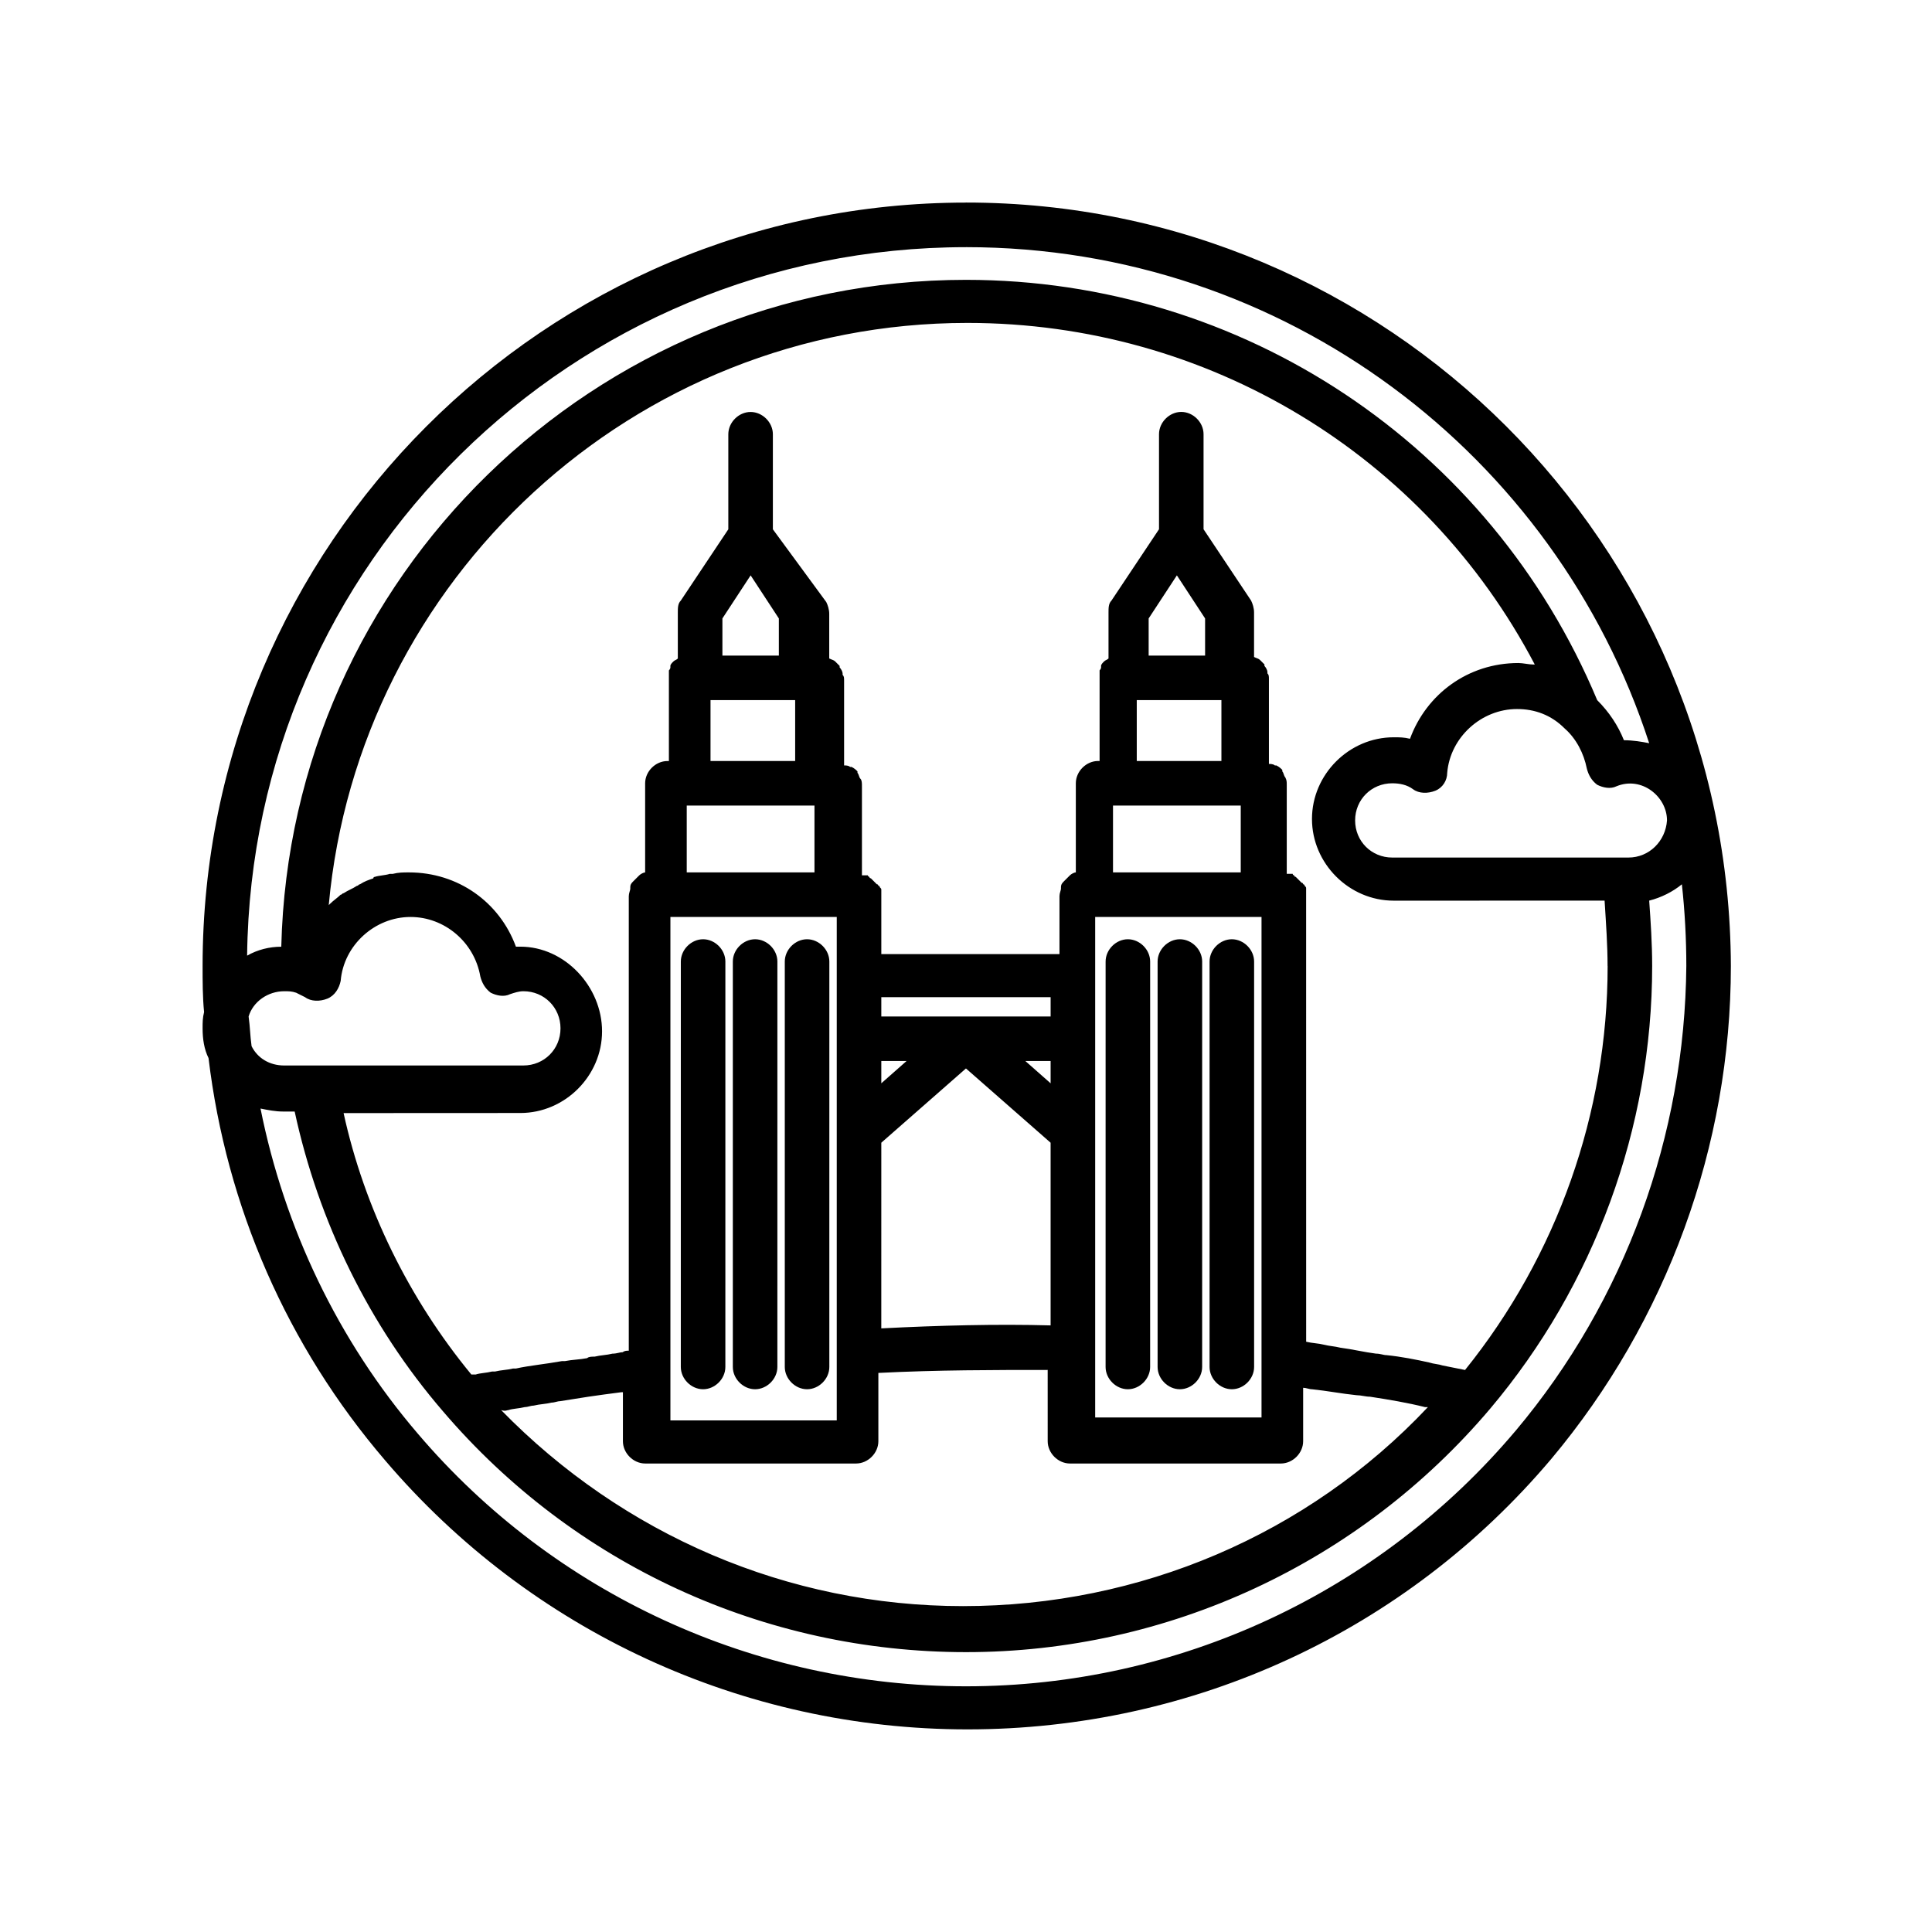 <?xml version="1.0" encoding="UTF-8"?>
<!-- Uploaded to: SVG Find, www.svgrepo.com, Generator: SVG Find Mixer Tools -->
<svg fill="#000000" width="800px" height="800px" version="1.1" viewBox="144 144 512 512" xmlns="http://www.w3.org/2000/svg">
 <g>
  <path d="m400 197.69c-111.78 0-202.31 90.922-202.31 202.31 0 3.938 0 8.266 0.395 12.203-0.395 1.574-0.395 2.754-0.395 4.328 0 2.754 0.395 5.512 1.574 7.871 4.723 39.359 20.859 76.359 46.84 106.66 38.574 45.266 94.859 71.242 154.29 71.242 59.828 0 116.11-25.977 154.68-71.637 30.699-36.605 47.625-83.051 47.625-130.68-0.395-111.78-90.922-202.31-202.7-202.31zm0 11.809c84.625 0 156.26 55.105 181.05 131.46-1.969-0.395-4.328-0.789-6.691-0.789-1.574-3.938-3.938-7.477-7.086-10.629-28.336-67.695-94.07-111.38-167.28-111.38-98.398 0-179.09 78.719-181.45 176.73-3.148 0-6.297 0.789-9.055 2.363 1.18-103.91 86.199-187.75 190.5-187.75zm170.04 190.5c0 38.965-13.383 76.754-37.785 107.06-1.969-0.395-3.938-0.789-5.902-1.18-1.18-0.395-2.363-0.395-3.543-0.789-3.543-0.789-7.477-1.574-11.414-1.969-0.789 0-1.574-0.395-2.754-0.395-3.148-0.395-6.297-1.18-9.445-1.574-1.574-0.395-2.754-0.395-4.328-0.789s-3.148-0.395-4.723-0.789l-0.008-118.47v-1.18-0.395c0-0.395 0-0.395-0.395-0.789 0 0 0-0.395-0.395-0.395 0 0 0-0.395-0.395-0.395l-1.578-1.578s-0.395 0-0.395-0.395c0 0-0.395 0-0.395-0.395h-0.395-0.395-0.395-0.395v-23.617c0-0.789 0-1.18-0.395-1.969-0.395-0.395-0.395-1.18-0.789-1.574v-0.395c-0.395-0.395-0.789-0.789-1.574-1.18h-0.395c-0.395-0.395-1.18-0.395-1.574-0.395v-22.434c0-0.789 0-1.18-0.395-1.574v-0.395c0-0.395-0.395-1.18-0.789-1.574v-0.395c-0.395-0.395-0.789-0.789-1.18-1.18-0.395-0.395-0.789-0.395-1.574-0.789v-11.809c0-1.18-0.395-2.363-0.789-3.148l-12.594-18.895v-25.191c0-3.148-2.754-5.902-5.902-5.902-3.148 0-5.902 2.754-5.902 5.902v25.191l-12.594 18.895c-0.789 0.789-0.789 1.969-0.789 3.148v12.203c-0.395 0.395-0.789 0.395-1.18 0.789-0.395 0.395-0.789 0.789-0.789 1.18v0.395c0 0.395-0.395 0.789-0.395 0.789v0.395 1.574 22.043h-0.395c-3.148 0-5.902 2.754-5.902 5.902v23.617c-0.395 0-1.18 0.395-1.574 0.789-0.395 0.395-0.789 0.789-1.18 1.18l-0.395 0.395c-0.395 0.395-0.789 0.789-0.789 1.574v0.395c0 0.395-0.395 1.18-0.395 1.969v15.352l-47.215 0.004v-15.352-1.18-0.395c0-0.395 0-0.395-0.395-0.789 0 0 0-0.395-0.395-0.395 0 0 0-0.395-0.395-0.395l-1.578-1.578s-0.395 0-0.395-0.395c0 0-0.395 0-0.395-0.395h-0.395-0.395-0.395-0.395v-23.617c0-0.789 0-1.574-0.395-1.969-0.395-0.395-0.395-1.18-0.789-1.574v-0.395c-0.395-0.395-0.789-0.789-1.574-1.18h-0.395c-0.395-0.395-1.18-0.395-1.574-0.395v-22.434c0-0.789 0-1.18-0.395-1.574v-0.395c0-0.395-0.395-1.18-0.789-1.574v-0.395c-0.395-0.395-0.789-0.789-1.18-1.18-0.395-0.395-0.789-0.395-1.574-0.789v-11.809c0-1.18-0.395-2.363-0.789-3.148l-14.148-19.273v-25.191c0-3.148-2.754-5.902-5.902-5.902-3.152-0.004-5.906 2.754-5.906 5.902v25.191l-12.594 18.895c-0.789 0.789-0.789 1.969-0.789 3.148v12.203c-0.395 0.395-0.789 0.395-1.18 0.789-0.395 0.395-0.789 0.789-0.789 1.18v0.395c0 0.395-0.395 0.789-0.395 0.789v0.395 1.574 22.043h-0.395c-3.148 0-5.902 2.754-5.902 5.902v23.617c-0.395 0-1.18 0.395-1.574 0.789l-1.574 1.574c-0.395 0.395-0.789 0.789-0.789 1.574v0.395c0 0.395-0.395 1.18-0.395 1.969v120.44c-0.395 0-1.18 0-1.574 0.395-0.789 0-1.574 0.395-2.754 0.395-1.574 0.395-3.148 0.395-4.723 0.789-0.789 0-1.574 0-1.969 0.395-1.969 0.395-3.938 0.395-5.902 0.789h-0.789c-4.328 0.789-8.66 1.18-12.203 1.969h-0.789c-1.574 0.395-3.148 0.395-4.723 0.789h-0.789c-1.574 0.395-3.148 0.395-4.328 0.789h-0.395-0.789c-16.531-20.074-28.34-44.082-33.852-69.273l46.848-0.023c11.809 0 21.648-9.84 21.648-21.648s-9.84-22.434-21.648-22.434h-1.18c-4.328-11.809-15.352-19.68-28.34-19.68-1.574 0-2.754 0-4.328 0.395h-0.789c-1.18 0.395-2.754 0.395-3.938 0.789 0 0-0.395 0-0.395 0.395-1.18 0.395-2.363 0.789-3.543 1.574-0.395 0-0.395 0.395-0.789 0.395-1.18 0.789-2.363 1.18-3.543 1.969-0.395 0-0.395 0.395-0.789 0.395-0.789 0.789-1.969 1.574-2.754 2.363 0 0-0.395 0.395-0.395 0.395 7.871-86.199 80.688-154.29 169.25-154.29 63.762 0 121.23 35.031 150.36 90.527h-0.395c-1.18 0-2.754-0.395-3.938-0.395-13.383 0-24.402 8.266-28.734 20.074-1.574-0.395-2.754-0.395-4.328-0.395-11.809 0-21.648 9.84-21.648 21.648 0 11.809 9.84 21.648 21.648 21.648l55.898-0.008c0.395 6.297 0.789 11.809 0.789 17.32zm-291.27 117.68c1.18-0.395 2.754-0.395 4.328-0.789 0.789 0 1.574-0.395 2.363-0.395 1.574-0.395 3.148-0.395 4.723-0.789 0.789 0 1.574-0.395 2.363-0.395 2.363-0.395 5.117-0.789 7.477-1.18 2.754-0.395 5.512-0.789 8.66-1.18h0.395v12.992c0 3.148 2.754 5.902 5.902 5.902h55.891c3.148 0 5.902-2.754 5.902-5.902v-18.105c15.742-0.789 30.699-0.789 44.871-0.789l0.004 18.895c0 3.148 2.754 5.902 5.902 5.902h55.891c3.148 0 5.902-2.754 5.902-5.902v-14.168c0.789 0 1.574 0.395 2.363 0.395 3.938 0.395 7.871 1.18 11.809 1.574 1.18 0 2.363 0.395 3.543 0.395 5.117 0.789 9.84 1.574 14.562 2.754h0.789c-31.883 33.852-76.359 52.742-123.2 52.742-46.445 0-90.133-18.895-122.41-51.957 1.176 0.395 1.57 0 1.965 0zm64.156-221.2 7.477 11.414v9.84h-14.957v-9.84zm112.96 0 7.477 11.414v9.84h-14.957v-9.84zm-134.22 210.18v-119.66h44.082v133.43h-44.082zm100.76-75.57-6.691-5.906h6.691zm-44.871-5.906h6.691l-6.691 5.902zm0 21.648 22.434-19.68 22.434 19.68v48.414c-14.168-0.395-29.52 0-44.871 0.789zm56.68 54.316v-114.14h44.082v132.64h-44.082zm11.02-171.61h22.434v16.137h-22.434zm-6.297 27.945h33.852v17.711h-33.852zm-16.531 55.895h-44.871v-5.117h44.871zm-90.133-83.84h22.434v16.137h-22.434zm-6.301 27.945h33.852v17.711h-33.852zm-115.32 63.766c-0.395-2.754-0.395-5.117-0.789-7.871 1.18-3.938 5.117-6.691 9.445-6.691 1.18 0 1.969 0 3.148 0.395 0.789 0.395 1.574 0.789 2.363 1.18 1.574 1.18 3.938 1.18 5.902 0.395 1.969-0.789 3.148-2.754 3.543-4.723 0.789-9.445 9.055-16.926 18.5-16.926 9.055 0 16.926 6.691 18.5 15.742 0.395 1.574 1.18 3.148 2.754 4.328 1.574 0.789 3.543 1.18 5.117 0.395 1.18-0.395 2.363-0.789 3.543-0.789 5.512 0 9.84 4.328 9.84 9.84 0 5.512-4.328 9.84-9.84 9.84l-55.496 0.004h-7.871c-3.938 0-7.086-1.969-8.66-5.117zm364.87-49.988h-62.582c-5.512 0-9.84-4.328-9.84-9.84s4.328-9.84 9.84-9.84c1.969 0 3.938 0.395 5.512 1.574 1.574 1.18 3.938 1.18 5.902 0.395 1.969-0.789 3.148-2.754 3.148-4.723 0.789-9.445 9.055-16.926 18.5-16.926 4.723 0 9.055 1.574 12.594 5.117 3.148 2.754 5.117 6.691 5.902 10.629 0.395 1.574 1.18 3.148 2.754 4.328 1.574 0.789 3.543 1.18 5.117 0.395 6.691-2.754 13.383 2.754 13.383 9.055-0.391 5.508-4.719 9.836-10.23 9.836zm-29.91 151.93c-36.211 42.902-89.348 67.699-145.63 67.699-55.891 0-109.03-24.402-145.24-66.914-21.254-24.797-35.426-54.711-41.723-86.199 1.969 0.395 3.938 0.789 5.902 0.789h3.148c6.297 29.125 19.68 56.68 39.359 79.508 34.637 40.539 85.02 63.762 138.55 63.762 53.531 0 104.3-23.617 138.94-64.551 27.551-32.668 42.902-74.391 42.902-117.29 0-5.902-0.395-11.809-0.789-17.32 3.148-0.789 6.297-2.363 8.66-4.328 0.789 7.086 1.18 14.562 1.18 21.648-0.391 44.871-16.133 88.562-45.258 123.2z"/>
  <path d="m330.33 392.91c-3.148 0-5.902 2.754-5.902 5.902l-0.004 107.45c0 3.148 2.754 5.902 5.902 5.902s5.902-2.754 5.902-5.902l0.004-107.45c0-3.148-2.754-5.902-5.902-5.902z"/>
  <path d="m344.11 392.91c-3.148 0-5.902 2.754-5.902 5.902v107.45c0 3.148 2.754 5.902 5.902 5.902 3.148 0 5.902-2.754 5.902-5.902l0.004-107.45c0-3.148-2.754-5.902-5.906-5.902z"/>
  <path d="m357.88 392.91c-3.148 0-5.902 2.754-5.902 5.902v107.45c0 3.148 2.754 5.902 5.902 5.902 3.148 0 5.902-2.754 5.902-5.902l0.004-107.45c0-3.148-2.758-5.902-5.906-5.902z"/>
  <path d="m442.9 392.91c-3.148 0-5.902 2.754-5.902 5.902l-0.004 107.45c0 3.148 2.754 5.902 5.902 5.902 3.148 0 5.902-2.754 5.902-5.902l0.004-107.45c0-3.148-2.754-5.902-5.902-5.902z"/>
  <path d="m456.68 392.91c-3.148 0-5.902 2.754-5.902 5.902v107.45c0 3.148 2.754 5.902 5.902 5.902 3.148 0 5.902-2.754 5.902-5.902l0.004-107.45c0-3.148-2.758-5.902-5.906-5.902z"/>
  <path d="m470.45 392.91c-3.148 0-5.902 2.754-5.902 5.902v107.45c0 3.148 2.754 5.902 5.902 5.902s5.902-2.754 5.902-5.902v-107.45c0-3.148-2.754-5.902-5.902-5.902z"/>
 </g>
</svg>